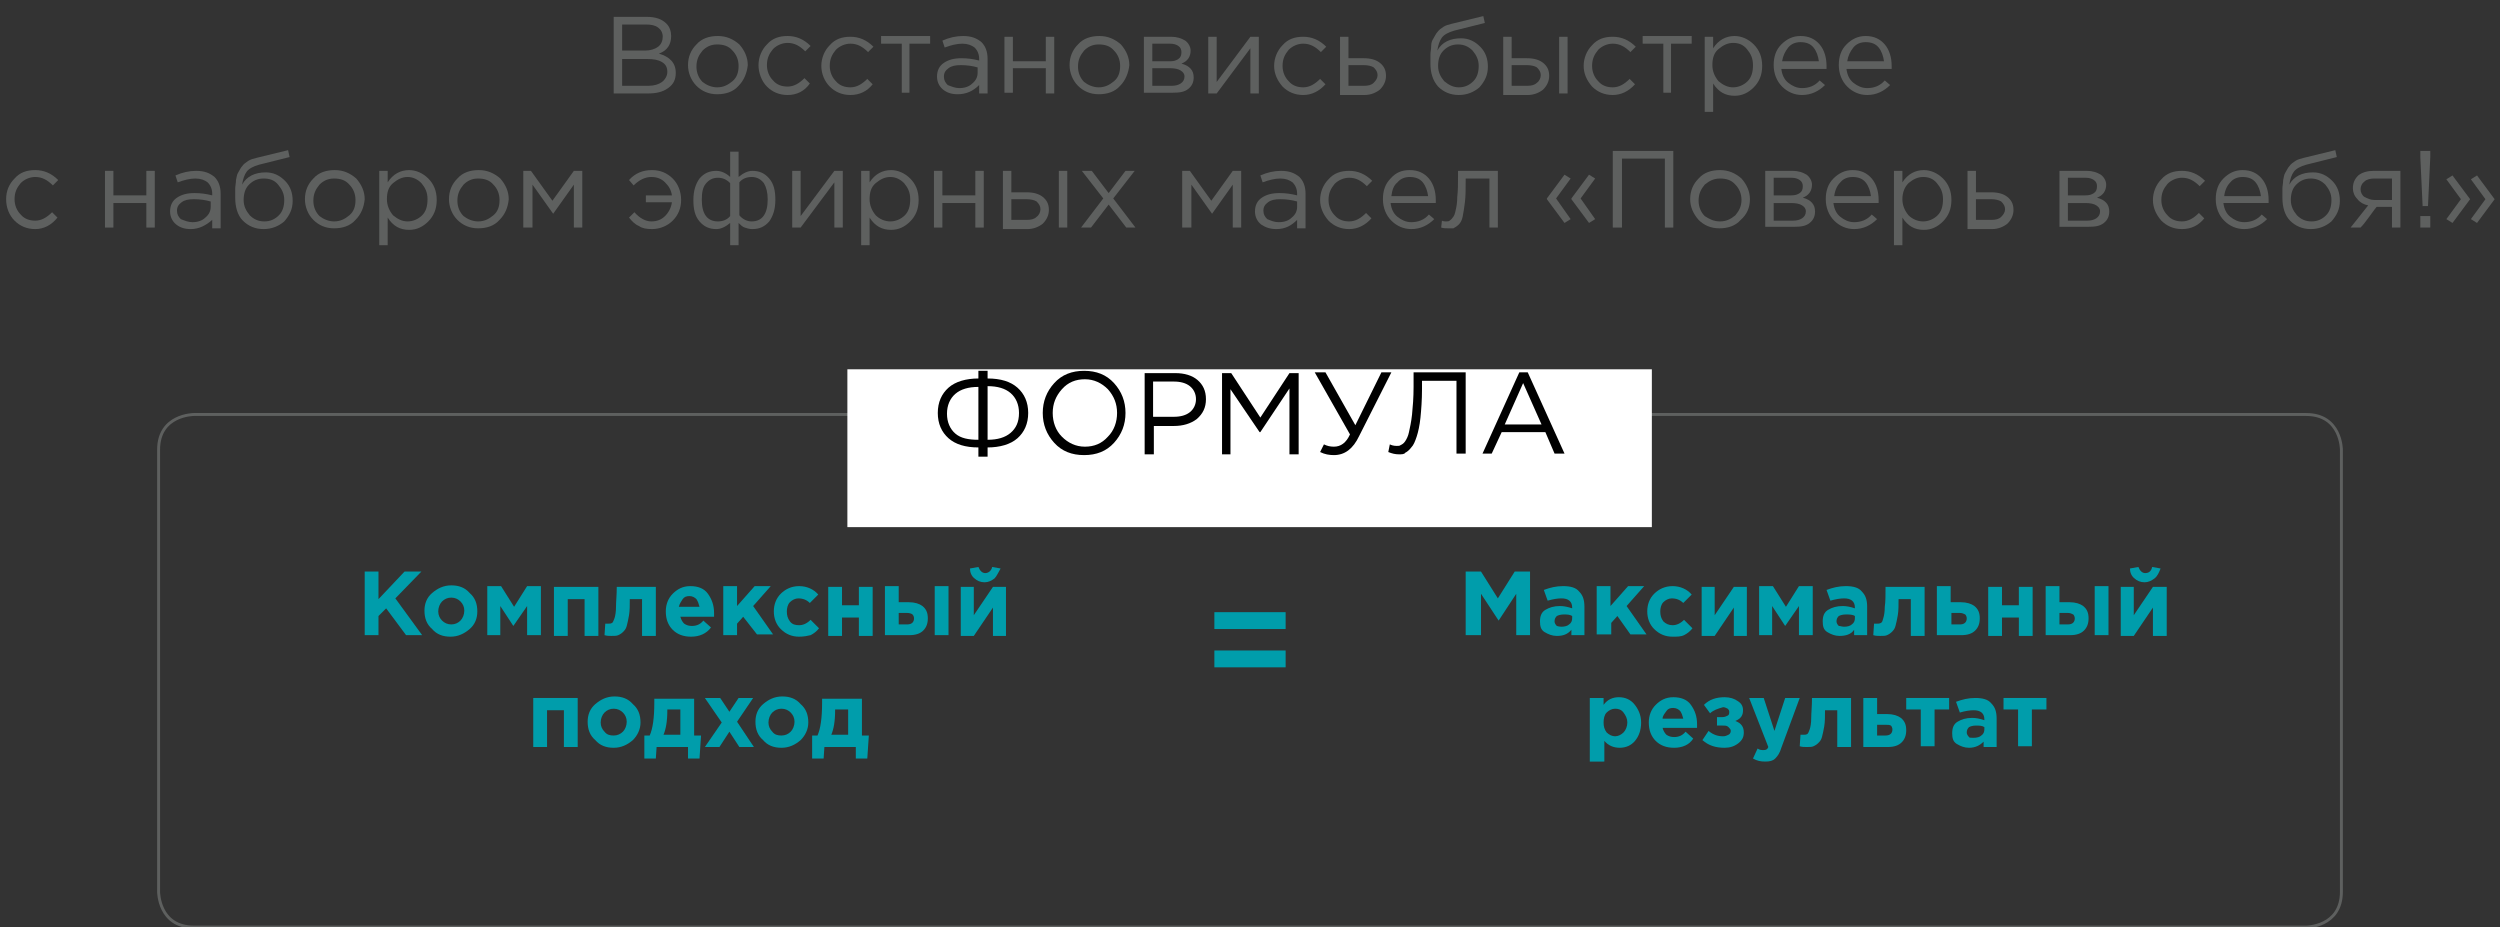 <?xml version="1.0" encoding="utf-8"?>
<!-- Generator: Adobe Illustrator 21.0.2, SVG Export Plug-In . SVG Version: 6.00 Build 0)  -->
<svg version="1.1" id="Layer_1" xmlns="http://www.w3.org/2000/svg" xmlns:xlink="http://www.w3.org/1999/xlink" x="0px" y="0px"
	 viewBox="0 0 326.3 121" style="enable-background:new 0 0 326.3 121;" xml:space="preserve">
<rect x="0" y="0" width="326.3" height="121" fill="#333333" stroke="none"/>
<style type="text/css">
	.st0{fill:none;stroke:#5E605F;stroke-width:0.382;}
	.st1{enable-background:new    ;}
	.st2{fill:#009DAB;}
	.st3{fill:#FFFFFF;}
	.st4{fill:#5E605F;}
</style>
<g>
	<g>
		<path class="st0" d="M25.3,54.1c0,0-4.6,0-4.6,4.6v57.7c0,0,0,4.6,4.6,4.6H301c0,0,4.6,0,4.6-4.6V58.7c0,0,0-4.6-4.6-4.6
			C301,54.1,25.3,54.1,25.3,54.1z"/>
	</g>
	<g class="st1">
		<path class="st2" d="M47.6,82.9v-8.3h1.8v3.6l3.4-3.6H55l-3.4,3.5l3.5,4.8H53l-2.6-3.5l-1,1v2.5H47.6z"/>
	</g>
	<g class="st1">
		<path class="st2" d="M61.3,82.1c-0.7,0.6-1.5,1-2.5,1c-1,0-1.8-0.3-2.4-1c-0.7-0.6-1-1.4-1-2.4c0-0.9,0.3-1.7,1-2.3
			c0.7-0.6,1.5-1,2.5-1s1.8,0.3,2.4,1c0.7,0.6,1,1.4,1,2.4C62.3,80.7,62,81.5,61.3,82.1z M58.9,81.5c0.5,0,0.9-0.2,1.2-0.5
			c0.3-0.3,0.5-0.8,0.5-1.3c0-0.5-0.2-0.9-0.5-1.2c-0.3-0.3-0.7-0.5-1.2-0.5c-0.5,0-0.9,0.2-1.2,0.5s-0.5,0.8-0.5,1.3
			c0,0.5,0.2,0.9,0.5,1.2C58,81.3,58.4,81.5,58.9,81.5z"/>
		<path class="st2" d="M63.6,82.9v-6.4h1.8l1.7,2.7l1.7-2.7h1.8v6.4h-1.8v-3.8l-1.8,2.6l-1.7-2.6v3.8H63.6z"/>
		<path class="st2" d="M78.1,76.6v6.4h-1.8v-4.8h-2.2v4.8h-1.8v-6.4H78.1z"/>
		<path class="st2" d="M80.5,76.6h5.1v6.4h-1.8v-4.8h-1.6c0,0.8,0,1.5-0.1,2.1c-0.1,0.6-0.2,1-0.3,1.4c-0.1,0.4-0.3,0.6-0.5,0.8
			s-0.4,0.3-0.6,0.4c-0.2,0.1-0.5,0.1-0.9,0.1c-0.3,0-0.6,0-0.9-0.1l0.1-1.5c0.1,0,0.3,0,0.4,0c0.2,0,0.3,0,0.5-0.1
			c0.1-0.1,0.2-0.3,0.3-0.6c0.1-0.3,0.2-0.8,0.2-1.5S80.5,77.7,80.5,76.6z"/>
		<path class="st2" d="M90.2,83.1c-1,0-1.8-0.3-2.4-0.9s-0.9-1.4-0.9-2.4c0-0.9,0.3-1.7,0.9-2.3c0.6-0.6,1.3-1,2.3-1
			c1,0,1.8,0.3,2.3,1c0.5,0.7,0.8,1.5,0.8,2.5c0,0.1,0,0.3,0,0.5h-4.4c0.1,0.4,0.3,0.7,0.5,0.9c0.3,0.2,0.6,0.3,1,0.3
			c0.6,0,1.1-0.2,1.5-0.7l1,0.9C92.2,82.7,91.3,83.1,90.2,83.1z M88.6,79.2h2.7c-0.1-0.4-0.2-0.7-0.4-1c-0.2-0.2-0.5-0.4-0.9-0.4
			c-0.4,0-0.7,0.1-0.9,0.4S88.7,78.8,88.6,79.2z"/>
	</g>
	<g class="st1">
		<path class="st2" d="M94.4,82.9v-6.4h1.8v2.6l2.3-2.6h2.1l-2.3,2.6l2.6,3.7h-2.1L97,80.5l-0.8,0.9v1.5H94.4z"/>
	</g>
	<g class="st1">
		<path class="st2" d="M104.3,83.1c-0.9,0-1.7-0.3-2.4-1c-0.6-0.6-0.9-1.4-0.9-2.3c0-0.9,0.3-1.7,0.9-2.3c0.6-0.6,1.4-1,2.4-1
			c1,0,1.9,0.4,2.5,1.1l-1.1,1.1c-0.4-0.4-0.9-0.6-1.5-0.6c-0.4,0-0.8,0.2-1.1,0.5s-0.4,0.8-0.4,1.2c0,0.5,0.1,0.9,0.4,1.3
			s0.7,0.5,1.2,0.5c0.5,0,1-0.2,1.5-0.7l1.1,1.1c-0.3,0.4-0.7,0.7-1.1,0.9C105.4,83,104.9,83.1,104.3,83.1z"/>
		<path class="st2" d="M113.9,76.6v6.4h-1.8v-2.4h-2.2v2.4h-1.8v-6.4h1.8V79h2.2v-2.4H113.9z"/>
		<path class="st2" d="M115.5,82.9v-6.4h1.8v2.1h1.3c0.8,0,1.4,0.2,1.8,0.5c0.5,0.4,0.7,0.9,0.7,1.6c0,0.7-0.2,1.2-0.6,1.6
			c-0.4,0.4-1,0.6-1.8,0.6H115.5z M118.4,80h-1.1v1.5h1.1c0.6,0,0.9-0.3,0.9-0.8c0-0.2-0.1-0.4-0.2-0.5C119,80.1,118.7,80,118.4,80z
			 M122,82.9v-6.4h1.8v6.4H122z"/>
		<path class="st2" d="M131.3,76.6v6.4h-1.7v-3.7l-2.5,3.7h-1.7v-6.4h1.7v3.7l2.5-3.7H131.3z M129.8,75.5c-0.4,0.3-0.8,0.5-1.3,0.5
			s-1-0.2-1.3-0.5c-0.4-0.3-0.6-0.8-0.6-1.3l1.1-0.2c0.2,0.5,0.5,0.8,0.9,0.8s0.8-0.3,0.9-0.8l1.1,0.2
			C130.3,74.7,130.1,75.2,129.8,75.5z"/>
	</g>
	<g class="st1">
		<path class="st2" d="M75.4,91.1v6.4h-1.8v-4.8h-2.2v4.8h-1.8v-6.4H75.4z"/>
	</g>
	<g class="st1">
		<path class="st2" d="M82.6,96.6c-0.7,0.6-1.5,1-2.5,1c-1,0-1.8-0.3-2.4-1c-0.7-0.6-1-1.4-1-2.4c0-0.9,0.3-1.7,1-2.3
			c0.7-0.6,1.5-1,2.5-1s1.8,0.3,2.4,1c0.7,0.6,1,1.4,1,2.4C83.6,95.2,83.2,96,82.6,96.6z M80.1,96c0.5,0,0.9-0.2,1.2-0.5
			c0.3-0.3,0.5-0.8,0.5-1.3c0-0.5-0.2-0.9-0.5-1.2c-0.3-0.3-0.7-0.5-1.2-0.5c-0.5,0-0.9,0.2-1.2,0.5s-0.5,0.8-0.5,1.3
			c0,0.5,0.2,0.9,0.5,1.2C79.2,95.9,79.6,96,80.1,96z"/>
	</g>
	<g class="st1">
		<path class="st2" d="M89.7,97.5h-4L85.6,99h-1.5v-3h0.7c0.4-0.9,0.6-2.3,0.6-4.3v-0.5h5.2v4.8h0.9l-0.2,3h-1.5V97.5z M86.6,95.9
			h2.2v-3.3h-1.7v0.1C87.1,94.2,86.9,95.2,86.6,95.9z"/>
	</g>
	<g class="st1">
		<path class="st2" d="M92,97.5l2.2-3.2L92,91.1H94l1.2,1.8l1.2-1.8h1.9l-2.1,3.1l2.2,3.3h-1.9l-1.3-2l-1.3,2H92z"/>
	</g>
	<g class="st1">
		<path class="st2" d="M104.5,96.6c-0.7,0.6-1.5,1-2.5,1c-1,0-1.8-0.3-2.4-1c-0.7-0.6-1-1.4-1-2.4c0-0.9,0.3-1.7,1-2.3
			c0.7-0.6,1.5-1,2.5-1s1.8,0.3,2.4,1c0.7,0.6,1,1.4,1,2.4C105.5,95.2,105.1,96,104.5,96.6z M102,96c0.5,0,0.9-0.2,1.2-0.5
			c0.3-0.3,0.5-0.8,0.5-1.3c0-0.5-0.2-0.9-0.5-1.2c-0.3-0.3-0.7-0.5-1.2-0.5c-0.5,0-0.9,0.2-1.2,0.5s-0.5,0.8-0.5,1.3
			c0,0.5,0.2,0.9,0.5,1.2C101.1,95.9,101.5,96,102,96z"/>
	</g>
	<g class="st1">
		<path class="st2" d="M111.6,97.5h-4l-0.1,1.5H106v-3h0.7c0.4-0.9,0.6-2.3,0.6-4.3v-0.5h5.2v4.8h0.9l-0.2,3h-1.5V97.5z M108.5,95.9
			h2.2v-3.3H109v0.1C109,94.2,108.8,95.2,108.5,95.9z"/>
	</g>
	<g class="st1">
		<path class="st2" d="M191.3,82.9v-8.3h2l2.2,3.5l2.2-3.5h2v8.3h-1.8v-5.4l-2.3,3.5h0l-2.3-3.5v5.4H191.3z"/>
		<path class="st2" d="M203.2,83c-0.6,0-1.1-0.2-1.6-0.5s-0.6-0.8-0.6-1.4c0-0.7,0.2-1.2,0.7-1.5c0.5-0.3,1.1-0.5,1.9-0.5
			c0.5,0,1,0.1,1.6,0.3v-0.1c0-0.8-0.5-1.2-1.4-1.2c-0.5,0-1.1,0.1-1.8,0.3l-0.5-1.4c0.8-0.3,1.6-0.5,2.5-0.5c1,0,1.7,0.2,2.1,0.7
			c0.5,0.5,0.7,1.1,0.7,2v3.7h-1.7v-0.7C204.6,82.8,204,83,203.2,83z M203.8,81.8c0.4,0,0.8-0.1,1-0.3c0.3-0.2,0.4-0.5,0.4-0.8v-0.3
			c-0.3-0.2-0.7-0.2-1.1-0.2c-0.4,0-0.7,0.1-0.9,0.2c-0.2,0.2-0.3,0.4-0.3,0.7c0,0.2,0.1,0.4,0.3,0.6
			C203.2,81.7,203.5,81.8,203.8,81.8z"/>
	</g>
	<g class="st1">
		<path class="st2" d="M208.4,82.9v-6.4h1.8v2.6l2.3-2.6h2.1l-2.3,2.6l2.6,3.7h-2.1l-1.7-2.4l-0.8,0.9v1.5H208.4z"/>
	</g>
	<g class="st1">
		<path class="st2" d="M218.3,83.1c-0.9,0-1.7-0.3-2.4-1c-0.6-0.6-0.9-1.4-0.9-2.3c0-0.9,0.3-1.7,0.9-2.3c0.6-0.6,1.4-1,2.4-1
			c1,0,1.9,0.4,2.5,1.1l-1.1,1.1c-0.4-0.4-0.9-0.6-1.5-0.6c-0.4,0-0.8,0.2-1.1,0.5c-0.3,0.3-0.4,0.8-0.4,1.2c0,0.5,0.1,0.9,0.4,1.3
			c0.3,0.3,0.7,0.5,1.2,0.5c0.5,0,1-0.2,1.5-0.7l1.1,1.1c-0.3,0.4-0.7,0.7-1.1,0.9S218.9,83.1,218.3,83.1z"/>
		<path class="st2" d="M228,76.6v6.4h-1.7v-3.7l-2.5,3.7h-1.7v-6.4h1.7v3.7l2.5-3.7H228z"/>
		<path class="st2" d="M229.6,82.9v-6.4h1.8l1.7,2.7l1.7-2.7h1.8v6.4h-1.8v-3.8l-1.8,2.6l-1.7-2.6v3.8H229.6z"/>
		<path class="st2" d="M240.1,83c-0.6,0-1.1-0.2-1.6-0.5s-0.6-0.8-0.6-1.4c0-0.7,0.2-1.2,0.7-1.5c0.5-0.3,1.1-0.5,1.9-0.5
			c0.5,0,1,0.1,1.6,0.3v-0.1c0-0.8-0.5-1.2-1.4-1.2c-0.5,0-1.1,0.1-1.8,0.3l-0.5-1.4c0.8-0.3,1.6-0.5,2.5-0.5c1,0,1.7,0.2,2.1,0.7
			c0.5,0.5,0.7,1.1,0.7,2v3.7h-1.7v-0.7C241.6,82.8,240.9,83,240.1,83z M240.7,81.8c0.4,0,0.8-0.1,1-0.3c0.3-0.2,0.4-0.5,0.4-0.8
			v-0.3c-0.3-0.2-0.7-0.2-1.2-0.2c-0.4,0-0.7,0.1-0.9,0.2c-0.2,0.2-0.3,0.4-0.3,0.7c0,0.2,0.1,0.4,0.3,0.6
			C240.2,81.7,240.4,81.8,240.7,81.8z"/>
		<path class="st2" d="M246.1,76.6h5.1v6.4h-1.8v-4.8h-1.6c0,0.8,0,1.5-0.1,2.1s-0.2,1-0.3,1.4c-0.1,0.4-0.3,0.6-0.5,0.8
			c-0.2,0.2-0.4,0.3-0.6,0.4c-0.2,0.1-0.5,0.1-0.9,0.1c-0.3,0-0.6,0-0.9-0.1l0.1-1.5c0.1,0,0.3,0,0.4,0c0.2,0,0.3,0,0.5-0.1
			s0.2-0.3,0.3-0.6c0.1-0.3,0.2-0.8,0.2-1.5C246.1,78.6,246.1,77.7,246.1,76.6z"/>
		<path class="st2" d="M252.8,82.9v-6.4h1.8v2.1h1.3c0.8,0,1.4,0.2,1.8,0.5c0.5,0.4,0.7,0.9,0.7,1.6c0,0.7-0.2,1.2-0.6,1.6
			c-0.4,0.4-1,0.6-1.8,0.6H252.8z M255.8,80h-1.1v1.5h1.1c0.6,0,0.9-0.3,0.9-0.8c0-0.2-0.1-0.4-0.2-0.5
			C256.3,80.1,256.1,80,255.8,80z"/>
		<path class="st2" d="M265.3,76.6v6.4h-1.8v-2.4h-2.2v2.4h-1.8v-6.4h1.8V79h2.2v-2.4H265.3z"/>
		<path class="st2" d="M267,82.9v-6.4h1.8v2.1h1.3c0.8,0,1.4,0.2,1.8,0.5c0.5,0.4,0.7,0.9,0.7,1.6c0,0.7-0.2,1.2-0.6,1.6
			c-0.4,0.4-1,0.6-1.8,0.6H267z M269.9,80h-1.1v1.5h1.1c0.6,0,0.9-0.3,0.9-0.8c0-0.2-0.1-0.4-0.2-0.5C270.4,80.1,270.2,80,269.9,80z
			 M273.4,82.9v-6.4h1.8v6.4H273.4z"/>
		<path class="st2" d="M282.8,76.6v6.4H281v-3.7l-2.5,3.7h-1.7v-6.4h1.7v3.7l2.5-3.7H282.8z M281.2,75.5c-0.4,0.3-0.8,0.5-1.3,0.5
			c-0.5,0-1-0.2-1.3-0.5c-0.4-0.3-0.6-0.8-0.6-1.3l1.1-0.2c0.2,0.5,0.5,0.8,0.9,0.8c0.5,0,0.8-0.3,0.9-0.8l1.1,0.2
			C281.8,74.7,281.6,75.2,281.2,75.5z"/>
	</g>
	<g class="st1">
		<path class="st2" d="M207.5,99.4v-8.3h1.8V92c0.5-0.7,1.2-1,2-1c0.8,0,1.5,0.3,2,0.9s0.9,1.4,0.9,2.4c0,1-0.3,1.8-0.8,2.4
			s-1.2,0.9-2,0.9c-0.8,0-1.5-0.3-2-0.9v2.7H207.5z M209.7,95.6c0.3,0.3,0.7,0.5,1.1,0.5s0.8-0.2,1.1-0.5s0.5-0.8,0.5-1.3
			c0-0.5-0.2-0.9-0.5-1.3s-0.7-0.5-1.1-0.5s-0.8,0.2-1.1,0.5c-0.3,0.3-0.4,0.8-0.4,1.3C209.3,94.8,209.4,95.2,209.7,95.6z"/>
		<path class="st2" d="M218.5,97.6c-1,0-1.8-0.3-2.4-0.9c-0.6-0.6-0.9-1.4-0.9-2.4c0-0.9,0.3-1.7,0.9-2.3c0.6-0.6,1.3-1,2.3-1
			c1,0,1.8,0.3,2.3,1s0.8,1.5,0.8,2.5c0,0.1,0,0.3,0,0.5H217c0.1,0.4,0.3,0.7,0.5,0.9c0.3,0.2,0.6,0.3,1,0.3c0.6,0,1.1-0.2,1.5-0.7
			l1,0.9C220.5,97.2,219.6,97.6,218.5,97.6z M217,93.8h2.7c-0.1-0.4-0.2-0.7-0.4-1c-0.2-0.2-0.5-0.4-0.9-0.4c-0.4,0-0.7,0.1-0.9,0.4
			S217,93.4,217,93.8z"/>
	</g>
	<g class="st1">
		<path class="st2" d="M223.2,93.1l-0.8-1.1c0.7-0.7,1.6-1,2.7-1c0.7,0,1.3,0.2,1.7,0.5c0.5,0.3,0.7,0.7,0.7,1.2
			c0,0.7-0.3,1.1-1,1.4c0.8,0.3,1.1,0.8,1.1,1.5c0,0.6-0.2,1-0.7,1.4c-0.5,0.4-1.1,0.6-1.8,0.6c-1.2,0-2.1-0.3-2.9-1l0.8-1.2
			c0.6,0.5,1.2,0.7,1.9,0.7c0.3,0,0.5-0.1,0.7-0.2c0.2-0.1,0.3-0.3,0.3-0.5c0-0.2-0.1-0.3-0.3-0.5s-0.4-0.2-0.8-0.2h-0.7v-1.1h0.7
			c0.3,0,0.5-0.1,0.7-0.2c0.2-0.1,0.2-0.3,0.2-0.5c0-0.2-0.1-0.3-0.2-0.4c-0.2-0.1-0.4-0.2-0.6-0.2
			C224.2,92.5,223.6,92.7,223.2,93.1z"/>
	</g>
	<g class="st1">
		<path class="st2" d="M230.4,99.4c-0.6,0-1.1-0.1-1.6-0.4l0.6-1.3c0.3,0.2,0.5,0.2,0.8,0.2c0.3,0,0.5-0.1,0.6-0.4l-2.5-6.4h1.9
			l1.4,4.3l1.4-4.3h1.9l-2.4,6.5c-0.2,0.7-0.5,1.1-0.8,1.4S231,99.4,230.4,99.4z"/>
	</g>
	<g class="st1">
		<path class="st2" d="M236.5,91.1h5.1v6.4h-1.8v-4.8h-1.6c0,0.8,0,1.5-0.1,2.1c-0.1,0.6-0.2,1-0.3,1.4c-0.1,0.4-0.3,0.6-0.5,0.8
			c-0.2,0.2-0.4,0.3-0.6,0.4c-0.2,0.1-0.5,0.1-0.9,0.1c-0.3,0-0.6,0-0.9-0.1l0.1-1.5c0.1,0,0.3,0,0.4,0c0.2,0,0.3,0,0.5-0.1
			c0.1-0.1,0.2-0.3,0.3-0.6c0.1-0.3,0.2-0.8,0.2-1.5C236.4,93.1,236.5,92.2,236.5,91.1z"/>
	</g>
	<g class="st1">
		<path class="st2" d="M243.2,97.5v-6.4h1.8v2.1h1.3c0.8,0,1.4,0.2,1.8,0.5c0.5,0.4,0.7,0.9,0.7,1.6c0,0.7-0.2,1.2-0.6,1.6
			c-0.4,0.4-1,0.6-1.8,0.6H243.2z M246.1,94.6H245V96h1.1c0.6,0,0.9-0.3,0.9-0.8c0-0.2-0.1-0.4-0.2-0.5
			C246.6,94.6,246.4,94.6,246.1,94.6z"/>
	</g>
	<g class="st1">
		<path class="st2" d="M254.4,91.1v1.5h-1.9v4.8h-1.8v-4.8h-1.9v-1.5H254.4z"/>
	</g>
	<g class="st1">
		<path class="st2" d="M257,97.6c-0.6,0-1.1-0.2-1.6-0.5s-0.6-0.8-0.6-1.4c0-0.7,0.2-1.2,0.7-1.5c0.5-0.3,1.1-0.5,1.9-0.5
			c0.5,0,1,0.1,1.6,0.3v-0.1c0-0.8-0.5-1.2-1.4-1.2c-0.5,0-1.1,0.1-1.8,0.3l-0.5-1.4c0.8-0.3,1.6-0.5,2.5-0.5c1,0,1.7,0.2,2.1,0.7
			c0.5,0.5,0.7,1.1,0.7,2v3.7h-1.7v-0.7C258.4,97.3,257.8,97.6,257,97.6z M257.6,96.3c0.4,0,0.8-0.1,1-0.3c0.3-0.2,0.4-0.5,0.4-0.8
			v-0.3c-0.3-0.2-0.7-0.2-1.1-0.2c-0.4,0-0.7,0.1-0.9,0.2c-0.2,0.2-0.3,0.4-0.3,0.7c0,0.2,0.1,0.4,0.3,0.6
			C257,96.3,257.3,96.3,257.6,96.3z"/>
	</g>
	<g class="st1">
		<path class="st2" d="M267.1,91.1v1.5h-1.9v4.8h-1.8v-4.8h-1.9v-1.5H267.1z"/>
	</g>
	<rect x="110.6" y="48.2" class="st3" width="105" height="20.6"/>
	<g class="st1">
		<path d="M127.7,59.6v-1.2c-1.7,0-3-0.4-3.9-1.2c-0.9-0.8-1.4-1.9-1.4-3.3s0.5-2.5,1.4-3.3c0.9-0.8,2.3-1.2,3.9-1.2v-1h1.2v1
			c1.7,0,3,0.4,3.9,1.2c0.9,0.8,1.4,1.9,1.4,3.3s-0.5,2.5-1.4,3.3c-0.9,0.8-2.3,1.2-3.9,1.2v1.2H127.7z M127.7,57.4v-6.9
			c-1.3,0-2.3,0.3-3,0.9s-1.1,1.5-1.1,2.6c0,1.1,0.4,2,1.1,2.6S126.4,57.4,127.7,57.4z M128.9,57.4c1.3,0,2.3-0.3,3-0.9
			s1.1-1.4,1.1-2.6c0-1.1-0.4-2-1.1-2.6s-1.7-0.9-3-0.9V57.4z"/>
		<path d="M145.4,57.8c-1,1.1-2.3,1.6-3.9,1.6s-2.9-0.5-3.9-1.6c-1-1.1-1.5-2.4-1.5-3.9c0-1.5,0.5-2.8,1.5-3.9s2.3-1.6,3.9-1.6
			s2.9,0.5,3.9,1.6c1,1.1,1.5,2.4,1.5,3.9C146.9,55.4,146.4,56.7,145.4,57.8z M138.6,57c0.8,0.8,1.8,1.3,3,1.3s2.2-0.4,3-1.3
			c0.8-0.8,1.2-1.9,1.2-3.1c0-1.2-0.4-2.2-1.2-3.1c-0.8-0.8-1.8-1.3-3-1.3s-2.2,0.4-3,1.3s-1.2,1.9-1.2,3.1
			C137.4,55.1,137.8,56.2,138.6,57z"/>
		<path d="M149.4,59.2V48.7h4c1.2,0,2.2,0.3,2.9,0.9s1.1,1.4,1.1,2.5c0,1.1-0.4,1.9-1.2,2.6c-0.8,0.6-1.8,0.9-3,0.9h-2.6v3.7H149.4z
			 M150.6,54.4h2.6c0.9,0,1.6-0.2,2.1-0.6c0.5-0.4,0.8-1,0.8-1.7c0-0.7-0.3-1.3-0.8-1.7c-0.5-0.4-1.2-0.6-2.1-0.6h-2.7V54.4z"/>
		<path d="M159.5,59.2V48.7h1.2l3.8,5.8l3.8-5.8h1.2v10.6h-1.2v-8.6l-3.8,5.7h-0.1l-3.8-5.6v8.5H159.5z"/>
	</g>
	<g class="st1">
		<path d="M174.1,59.4c-0.6,0-1.2-0.1-1.8-0.4l0.5-1c0.4,0.2,0.8,0.3,1.3,0.3c0.9,0,1.6-0.5,2.1-1.6l-4.6-8.1h1.4l3.9,6.9l3.4-6.9
			h1.3l-4.2,8.3C176.6,58.6,175.5,59.4,174.1,59.4z"/>
	</g>
	<g class="st1">
		<path d="M182.6,59.3c-0.5,0-0.9-0.1-1.4-0.3l0.2-1c0.2,0.1,0.5,0.2,0.9,0.2c0.2,0,0.4,0,0.5-0.1c0.2-0.1,0.4-0.2,0.6-0.5
			c0.2-0.3,0.4-0.7,0.5-1.2c0.1-0.5,0.3-1.3,0.4-2.3s0.2-2.2,0.2-3.6v-1.9h6.8v10.6h-1.2v-9.5h-4.5v1.1c0,1.4-0.1,2.7-0.2,3.7
			c-0.1,1-0.3,1.9-0.5,2.5s-0.4,1.1-0.7,1.4c-0.3,0.4-0.6,0.6-0.8,0.7C183.3,59.3,182.9,59.3,182.6,59.3z"/>
		<path d="M193.5,59.2l4.8-10.6h1.1l4.8,10.6h-1.3l-1.2-2.8H196l-1.3,2.8H193.5z M196.4,55.4h4.8l-2.4-5.4L196.4,55.4z"/>
	</g>
	<g class="st1">
		<path class="st2" d="M158.5,82.1v-2.2h9.3v2.2H158.5z M158.5,87.1v-2.2h9.3v2.2H158.5z"/>
	</g>
	<g class="st1">
		<path class="st4" d="M80.1,12.2v-10h4.3c1.2,0,2,0.3,2.6,0.9c0.4,0.4,0.6,1,0.6,1.6c0,1.1-0.5,1.9-1.6,2.3
			c1.4,0.4,2.2,1.2,2.2,2.5c0,0.9-0.3,1.5-1,2c-0.7,0.5-1.5,0.7-2.7,0.7H80.1z M81.2,6.6h3c0.7,0,1.3-0.2,1.7-0.5s0.6-0.8,0.6-1.3
			c0-0.5-0.2-0.9-0.6-1.2c-0.4-0.3-0.9-0.4-1.6-0.4h-3.1V6.6z M81.2,11.2h3.4c0.8,0,1.4-0.2,1.8-0.5c0.4-0.3,0.7-0.8,0.7-1.3
			c0-0.6-0.2-1-0.7-1.3c-0.5-0.3-1.1-0.4-2-0.4h-3.2V11.2z"/>
		<path class="st4" d="M96.4,11.2c-0.7,0.8-1.7,1.1-2.8,1.1s-2-0.4-2.7-1.1s-1.1-1.7-1.1-2.7c0-1.1,0.4-2,1.1-2.7
			c0.7-0.8,1.7-1.1,2.8-1.1c1.1,0,2,0.4,2.8,1.1c0.7,0.8,1.1,1.7,1.1,2.7C97.5,9.5,97.1,10.5,96.4,11.2z M93.6,11.4
			c0.8,0,1.4-0.3,2-0.8s0.8-1.2,0.8-2c0-0.8-0.3-1.5-0.8-2c-0.5-0.6-1.2-0.8-2-0.8c-0.8,0-1.4,0.3-1.9,0.8c-0.5,0.6-0.8,1.2-0.8,2.1
			c0,0.8,0.3,1.5,0.8,2C92.2,11.1,92.9,11.4,93.6,11.4z"/>
		<path class="st4" d="M102.8,12.4c-1.1,0-2-0.4-2.7-1.1S99,9.5,99,8.5s0.4-2,1.1-2.7c0.7-0.8,1.6-1.1,2.7-1.1c1.1,0,2.1,0.4,3,1.3
			l-0.7,0.7c-0.7-0.7-1.4-1.1-2.3-1.1c-0.7,0-1.4,0.3-1.9,0.8c-0.5,0.6-0.8,1.2-0.8,2.1c0,0.8,0.3,1.5,0.8,2
			c0.5,0.6,1.2,0.8,1.9,0.8c0.8,0,1.5-0.4,2.2-1.1l0.7,0.7C105,11.9,104,12.4,102.8,12.4z"/>
		<path class="st4" d="M111,12.4c-1.1,0-2-0.4-2.7-1.1s-1.1-1.7-1.1-2.7s0.4-2,1.1-2.7c0.7-0.8,1.6-1.1,2.7-1.1c1.1,0,2.1,0.4,3,1.3
			l-0.7,0.7c-0.7-0.7-1.4-1.1-2.3-1.1c-0.7,0-1.4,0.3-1.9,0.8c-0.5,0.6-0.8,1.2-0.8,2.1c0,0.8,0.3,1.5,0.8,2
			c0.5,0.6,1.2,0.8,1.9,0.8c0.8,0,1.5-0.4,2.2-1.1l0.7,0.7C113.2,11.9,112.2,12.4,111,12.4z"/>
	</g>
	<g class="st1">
		<path class="st4" d="M117.7,12.2V5.7H115v-1h6.4v1h-2.7v6.4H117.7z"/>
	</g>
	<g class="st1">
		<path class="st4" d="M125,12.3c-0.8,0-1.4-0.2-1.9-0.6c-0.5-0.4-0.8-1-0.8-1.7c0-0.8,0.3-1.4,0.9-1.8c0.6-0.4,1.3-0.6,2.3-0.6
			c0.8,0,1.5,0.1,2.3,0.3V7.7c0-0.6-0.2-1.1-0.6-1.5c-0.4-0.3-0.9-0.5-1.6-0.5c-0.7,0-1.5,0.2-2.3,0.5l-0.3-0.9
			c0.9-0.4,1.8-0.6,2.7-0.6c1.1,0,1.8,0.3,2.4,0.8c0.5,0.5,0.8,1.2,0.8,2.2v4.5h-1.1v-1.1C127,11.9,126.1,12.3,125,12.3z
			 M125.2,11.5c0.7,0,1.3-0.2,1.7-0.6c0.5-0.4,0.7-0.9,0.7-1.4V8.8c-0.7-0.2-1.4-0.3-2.2-0.3c-0.7,0-1.2,0.1-1.6,0.4
			s-0.6,0.6-0.6,1.1c0,0.5,0.2,0.8,0.5,1.1C124.2,11.3,124.7,11.5,125.2,11.5z"/>
		<path class="st4" d="M131.1,12.2V4.8h1.1V8h4.3V4.8h1.1v7.4h-1.1V8.9h-4.3v3.2H131.1z"/>
		<path class="st4" d="M146.2,11.2c-0.7,0.8-1.7,1.1-2.8,1.1s-2-0.4-2.7-1.1s-1.1-1.7-1.1-2.7c0-1.1,0.4-2,1.1-2.7
			c0.7-0.8,1.7-1.1,2.8-1.1c1.1,0,2,0.4,2.8,1.1c0.7,0.8,1.1,1.7,1.1,2.7C147.3,9.5,146.9,10.5,146.2,11.2z M143.4,11.4
			c0.8,0,1.4-0.3,2-0.8s0.8-1.2,0.8-2c0-0.8-0.3-1.5-0.8-2c-0.5-0.6-1.2-0.8-2-0.8c-0.8,0-1.4,0.3-1.9,0.8c-0.5,0.6-0.8,1.2-0.8,2.1
			c0,0.8,0.3,1.5,0.8,2C142,11.1,142.7,11.4,143.4,11.4z"/>
		<path class="st4" d="M149.3,12.2V4.8h3.6c0.7,0,1.3,0.2,1.8,0.5c0.4,0.3,0.7,0.8,0.7,1.3c0,0.8-0.4,1.4-1.2,1.7
			c1.1,0.3,1.6,0.9,1.6,1.8c0,0.6-0.2,1.1-0.7,1.5c-0.5,0.4-1.1,0.5-2,0.5H149.3z M150.4,8h2.3c0.5,0,0.8-0.1,1.1-0.3
			c0.3-0.2,0.4-0.5,0.4-0.9c0-0.3-0.1-0.6-0.4-0.8c-0.3-0.2-0.6-0.3-1.1-0.3h-2.3V8z M150.4,11.2h2.5c0.5,0,0.9-0.1,1.2-0.3
			c0.3-0.2,0.5-0.5,0.5-0.9c0-0.4-0.2-0.6-0.5-0.8c-0.3-0.2-0.8-0.3-1.4-0.3h-2.3V11.2z"/>
		<path class="st4" d="M157.7,12.2V4.8h1.1v5.9l4.4-5.9h1.1v7.4h-1.1V6.3l-4.4,5.9H157.7z"/>
		<path class="st4" d="M170.1,12.4c-1.1,0-2-0.4-2.7-1.1c-0.7-0.8-1.1-1.7-1.1-2.7s0.4-2,1.1-2.7c0.7-0.8,1.6-1.1,2.7-1.1
			c1.1,0,2.1,0.4,3,1.3l-0.7,0.7c-0.7-0.7-1.4-1.1-2.3-1.1c-0.7,0-1.4,0.3-1.9,0.8c-0.5,0.6-0.8,1.2-0.8,2.1c0,0.8,0.3,1.5,0.8,2
			c0.5,0.6,1.2,0.8,1.9,0.8c0.8,0,1.5-0.4,2.2-1.1l0.7,0.7C172.2,11.9,171.2,12.4,170.1,12.4z"/>
		<path class="st4" d="M174.9,12.2V4.8h1.1v2.8h2c0.9,0,1.6,0.2,2.1,0.6c0.5,0.4,0.8,0.9,0.8,1.7c0,0.7-0.3,1.3-0.8,1.8
			c-0.5,0.4-1.2,0.7-2,0.7H174.9z M176,11.2h2c0.6,0,1-0.1,1.3-0.4s0.5-0.6,0.5-1c0-0.4-0.2-0.7-0.5-1c-0.3-0.2-0.8-0.3-1.3-0.3h-2
			V11.2z"/>
		<path class="st4" d="M190.4,12.4c-1.1,0-2-0.4-2.7-1.1c-0.7-0.8-1-1.8-1-3c0-0.5,0-0.9,0-1.2c0-0.3,0.1-0.7,0.1-1.1s0.1-0.7,0.3-1
			s0.3-0.6,0.5-0.8c0.2-0.3,0.5-0.5,0.8-0.7s0.7-0.3,1.1-0.4l4.1-1l0.2,0.9l-4,1c-0.7,0.2-1.3,0.5-1.6,0.9c-0.3,0.4-0.5,1-0.6,1.7
			c0.6-1.1,1.7-1.6,3.1-1.6c1,0,1.8,0.4,2.5,1.1c0.7,0.7,1,1.6,1,2.6c0,1.1-0.4,1.9-1.1,2.7C192.4,12,191.5,12.4,190.4,12.4z
			 M190.4,11.4c0.8,0,1.4-0.3,1.9-0.8s0.7-1.2,0.7-2c0-0.8-0.3-1.4-0.8-2c-0.5-0.5-1.1-0.8-1.9-0.8c-0.8,0-1.4,0.3-1.9,0.8
			s-0.7,1.2-0.7,2c0,0.8,0.3,1.4,0.8,2C189.1,11.1,189.7,11.4,190.4,11.4z"/>
		<path class="st4" d="M196.2,12.2V4.8h1.1v2.8h2c0.9,0,1.6,0.2,2.1,0.6s0.8,0.9,0.8,1.7c0,0.7-0.3,1.3-0.8,1.8
			c-0.5,0.4-1.2,0.7-2,0.7H196.2z M197.3,11.2h2c0.6,0,1-0.1,1.3-0.4c0.3-0.2,0.5-0.6,0.5-1c0-0.4-0.2-0.7-0.5-1
			c-0.3-0.2-0.8-0.3-1.3-0.3h-2V11.2z M203.5,12.2V4.8h1.1v7.4H203.5z"/>
		<path class="st4" d="M210.5,12.4c-1.1,0-2-0.4-2.7-1.1c-0.7-0.8-1.1-1.7-1.1-2.7s0.4-2,1.1-2.7c0.7-0.8,1.6-1.1,2.7-1.1
			c1.1,0,2.1,0.4,3,1.3l-0.7,0.7c-0.7-0.7-1.4-1.1-2.3-1.1c-0.7,0-1.4,0.3-1.9,0.8c-0.5,0.6-0.8,1.2-0.8,2.1c0,0.8,0.3,1.5,0.8,2
			c0.5,0.6,1.2,0.8,1.9,0.8c0.8,0,1.5-0.4,2.2-1.1l0.7,0.7C212.6,11.9,211.6,12.4,210.5,12.4z"/>
		<path class="st4" d="M217.1,12.2V5.7h-2.7v-1h6.4v1h-2.7v6.4H217.1z"/>
		<path class="st4" d="M222.5,14.5V4.8h1.1v1.5c0.7-1.1,1.7-1.6,2.8-1.6c0.9,0,1.8,0.4,2.5,1.1c0.7,0.7,1.1,1.6,1.1,2.8
			c0,1.2-0.4,2.1-1.1,2.8c-0.7,0.7-1.5,1.1-2.5,1.1c-1.2,0-2.1-0.5-2.8-1.6v3.7H222.5z M226.2,11.4c0.7,0,1.4-0.3,1.9-0.8
			c0.5-0.5,0.7-1.2,0.7-2.1c0-0.9-0.3-1.5-0.8-2.1s-1.1-0.8-1.8-0.8c-0.7,0-1.3,0.3-1.9,0.8s-0.8,1.2-0.8,2.1c0,0.8,0.3,1.5,0.8,2.1
			C224.9,11.1,225.5,11.4,226.2,11.4z"/>
		<path class="st4" d="M235.2,12.4c-1,0-1.9-0.4-2.6-1.1s-1.1-1.7-1.1-2.8c0-1.1,0.3-2,1-2.7s1.5-1.1,2.5-1.1c1.1,0,1.9,0.4,2.5,1.1
			c0.6,0.7,0.9,1.7,0.9,2.8c0,0.1,0,0.3,0,0.4h-5.9c0.1,0.8,0.4,1.4,0.9,1.8s1.1,0.7,1.8,0.7c0.9,0,1.7-0.3,2.3-1l0.7,0.6
			C237.4,11.9,236.4,12.4,235.2,12.4z M232.6,8h4.8c-0.1-0.7-0.3-1.3-0.7-1.8c-0.4-0.5-1-0.7-1.7-0.7c-0.6,0-1.2,0.2-1.6,0.7
			C233,6.7,232.7,7.3,232.6,8z"/>
		<path class="st4" d="M243.7,12.4c-1,0-1.9-0.4-2.6-1.1S240,9.6,240,8.5c0-1.1,0.3-2,1-2.7s1.5-1.1,2.5-1.1c1.1,0,1.9,0.4,2.5,1.1
			c0.6,0.7,0.9,1.7,0.9,2.8c0,0.1,0,0.3,0,0.4h-5.9c0.1,0.8,0.4,1.4,0.9,1.8s1.1,0.7,1.8,0.7c0.9,0,1.7-0.3,2.3-1l0.7,0.6
			C245.9,11.9,244.9,12.4,243.7,12.4z M241.1,8h4.8c-0.1-0.7-0.3-1.3-0.7-1.8c-0.4-0.5-1-0.7-1.7-0.7c-0.6,0-1.2,0.2-1.6,0.7
			C241.5,6.7,241.2,7.3,241.1,8z"/>
	</g>
	<g class="st1">
		<path class="st4" d="M4.6,29.9c-1.1,0-2-0.4-2.7-1.1S0.8,27.1,0.8,26s0.4-2,1.1-2.7c0.7-0.8,1.6-1.1,2.7-1.1c1.1,0,2.1,0.4,3,1.3
			l-0.7,0.7c-0.7-0.7-1.4-1.1-2.3-1.1c-0.7,0-1.4,0.3-1.9,0.8c-0.5,0.6-0.8,1.2-0.8,2.1c0,0.8,0.3,1.5,0.8,2
			c0.5,0.6,1.2,0.8,1.9,0.8c0.8,0,1.5-0.4,2.2-1.1l0.7,0.7C6.7,29.4,5.7,29.9,4.6,29.9z"/>
		<path class="st4" d="M13.7,29.7v-7.4h1.1v3.2h4.3v-3.2h1.1v7.4h-1.1v-3.2h-4.3v3.2H13.7z"/>
		<path class="st4" d="M24.9,29.9c-0.8,0-1.4-0.2-1.9-0.6c-0.5-0.4-0.8-1-0.8-1.7c0-0.8,0.3-1.4,0.9-1.8c0.6-0.4,1.3-0.6,2.3-0.6
			c0.8,0,1.5,0.1,2.3,0.3v-0.2c0-0.6-0.2-1.1-0.6-1.5c-0.4-0.3-0.9-0.5-1.6-0.5c-0.7,0-1.5,0.2-2.3,0.5l-0.3-0.9
			c0.9-0.4,1.8-0.6,2.7-0.6c1.1,0,1.8,0.3,2.4,0.8c0.5,0.5,0.8,1.2,0.8,2.2v4.5h-1.1v-1.1C26.9,29.4,26,29.9,24.9,29.9z M25.1,29
			c0.7,0,1.3-0.2,1.7-0.6c0.5-0.4,0.7-0.9,0.7-1.4v-0.7c-0.7-0.2-1.4-0.3-2.2-0.3c-0.7,0-1.2,0.1-1.6,0.4s-0.6,0.6-0.6,1.1
			c0,0.5,0.2,0.8,0.5,1.1C24.1,28.8,24.6,29,25.1,29z"/>
		<path class="st4" d="M34.4,29.9c-1.1,0-2-0.4-2.7-1.1s-1-1.8-1-3c0-0.5,0-0.9,0-1.2c0-0.3,0.1-0.7,0.1-1.1c0.1-0.4,0.1-0.7,0.3-1
			s0.3-0.6,0.5-0.8c0.2-0.3,0.5-0.5,0.8-0.7c0.3-0.2,0.7-0.3,1.1-0.4l4.1-1l0.2,0.9l-4,1c-0.7,0.2-1.3,0.5-1.6,0.9
			c-0.3,0.4-0.5,1-0.6,1.7c0.6-1.1,1.7-1.6,3.1-1.6c1,0,1.8,0.4,2.5,1.1c0.7,0.7,1,1.6,1,2.6c0,1.1-0.4,1.9-1.1,2.7
			C36.4,29.5,35.5,29.9,34.4,29.9z M34.5,28.9c0.8,0,1.4-0.3,1.9-0.8s0.7-1.2,0.7-2c0-0.8-0.3-1.4-0.8-2s-1.1-0.8-1.9-0.8
			c-0.8,0-1.4,0.3-1.9,0.8c-0.5,0.5-0.7,1.2-0.7,2c0,0.8,0.3,1.4,0.8,2C33.1,28.6,33.7,28.9,34.5,28.9z"/>
		<path class="st4" d="M46.4,28.7c-0.7,0.8-1.7,1.1-2.8,1.1s-2-0.4-2.7-1.1s-1.1-1.7-1.1-2.7c0-1.1,0.4-2,1.1-2.7
			c0.7-0.8,1.7-1.1,2.8-1.1c1.1,0,2,0.4,2.8,1.1c0.7,0.8,1.1,1.7,1.1,2.7C47.5,27.1,47.1,28,46.4,28.7z M43.6,28.9
			c0.8,0,1.4-0.3,2-0.8s0.8-1.2,0.8-2c0-0.8-0.3-1.5-0.8-2c-0.5-0.6-1.2-0.8-2-0.8c-0.8,0-1.4,0.3-1.9,0.8c-0.5,0.6-0.8,1.2-0.8,2.1
			c0,0.8,0.3,1.5,0.8,2C42.2,28.6,42.9,28.9,43.6,28.9z"/>
		<path class="st4" d="M49.5,32v-9.7h1.1v1.5c0.7-1.1,1.7-1.6,2.8-1.6c0.9,0,1.8,0.4,2.5,1.1c0.7,0.7,1.1,1.6,1.1,2.8
			c0,1.2-0.4,2.1-1.1,2.8c-0.7,0.7-1.5,1.1-2.5,1.1c-1.2,0-2.1-0.5-2.8-1.6V32H49.5z M53.2,28.9c0.7,0,1.4-0.3,1.9-0.8
			c0.5-0.5,0.7-1.2,0.7-2.1c0-0.9-0.3-1.5-0.8-2.1c-0.5-0.5-1.1-0.8-1.8-0.8c-0.7,0-1.3,0.3-1.9,0.8s-0.8,1.2-0.8,2.1
			c0,0.8,0.3,1.5,0.8,2.1C51.9,28.6,52.5,28.9,53.2,28.9z"/>
		<path class="st4" d="M65.2,28.7c-0.7,0.8-1.7,1.1-2.8,1.1s-2-0.4-2.7-1.1s-1.1-1.7-1.1-2.7c0-1.1,0.4-2,1.1-2.7
			c0.7-0.8,1.7-1.1,2.8-1.1c1.1,0,2,0.4,2.8,1.1c0.7,0.8,1.1,1.7,1.1,2.7C66.3,27.1,65.9,28,65.2,28.7z M62.4,28.9
			c0.8,0,1.4-0.3,2-0.8s0.8-1.2,0.8-2c0-0.8-0.3-1.5-0.8-2c-0.5-0.6-1.2-0.8-2-0.8c-0.8,0-1.4,0.3-1.9,0.8c-0.5,0.6-0.8,1.2-0.8,2.1
			c0,0.8,0.3,1.5,0.8,2C61,28.6,61.7,28.9,62.4,28.9z"/>
		<path class="st4" d="M68.3,29.7v-7.4h1l2.8,3.9l2.8-3.9h1.1v7.4h-1.1v-5.6l-2.7,3.8l-2.7-3.8v5.6H68.3z"/>
		<path class="st4" d="M85.1,29.9c-0.7,0-1.3-0.1-1.7-0.4c-0.5-0.2-0.9-0.6-1.3-1.1l0.7-0.7c0.7,0.8,1.5,1.2,2.2,1.2
			c0.7,0,1.3-0.2,1.8-0.7c0.5-0.5,0.8-1.1,0.9-1.8h-3.4v-0.9h3.4c-0.1-0.7-0.4-1.2-0.9-1.7c-0.5-0.5-1.1-0.7-1.8-0.7
			c-0.8,0-1.6,0.4-2.3,1.1l-0.6-0.7c0.8-0.9,1.8-1.3,3-1.3c1.1,0,2,0.4,2.7,1.1s1.1,1.7,1.1,2.8c0,1.1-0.4,2-1.1,2.7
			S86.1,29.9,85.1,29.9z"/>
		<path class="st4" d="M95.3,32v-2.9c-0.6,0.5-1.2,0.8-1.8,0.8c-0.9,0-1.6-0.3-2.2-1c-0.6-0.7-0.8-1.6-0.8-2.8
			c0-1.2,0.3-2.1,0.8-2.8c0.6-0.7,1.3-1,2.2-1c0.6,0,1.3,0.3,1.8,0.8v-3.3h1.1v3.3c0.6-0.5,1.2-0.8,1.8-0.8c0.9,0,1.6,0.3,2.2,1
			c0.6,0.7,0.8,1.6,0.8,2.8c0,1.2-0.3,2.1-0.8,2.8c-0.6,0.7-1.3,1-2.2,1c-0.4,0-0.7-0.1-1-0.2c-0.3-0.1-0.5-0.3-0.8-0.6V32H95.3z
			 M93.7,28.9c0.6,0,1.2-0.2,1.6-0.7v-4.3c-0.5-0.5-1-0.7-1.6-0.7c-0.7,0-1.2,0.3-1.6,0.8c-0.4,0.5-0.5,1.2-0.5,2.1
			C91.6,27.9,92.3,28.9,93.7,28.9z M98.1,28.9c1.4,0,2.1-1,2.1-2.9c0-0.9-0.2-1.6-0.5-2.1c-0.4-0.5-0.9-0.8-1.6-0.8
			c-0.6,0-1.2,0.2-1.6,0.7v4.3C96.9,28.6,97.5,28.9,98.1,28.9z"/>
		<path class="st4" d="M103.4,29.7v-7.4h1.1v5.9l4.4-5.9h1.1v7.4h-1.1v-5.9l-4.4,5.9H103.4z"/>
		<path class="st4" d="M112.4,32v-9.7h1.1v1.5c0.7-1.1,1.7-1.6,2.8-1.6c0.9,0,1.8,0.4,2.5,1.1c0.7,0.7,1.1,1.6,1.1,2.8
			c0,1.2-0.4,2.1-1.1,2.8c-0.7,0.7-1.5,1.1-2.5,1.1c-1.2,0-2.1-0.5-2.8-1.6V32H112.4z M116.2,28.9c0.7,0,1.4-0.3,1.9-0.8
			c0.5-0.5,0.7-1.2,0.7-2.1c0-0.9-0.3-1.5-0.8-2.1c-0.5-0.5-1.1-0.8-1.8-0.8c-0.7,0-1.3,0.3-1.9,0.8s-0.8,1.2-0.8,2.1
			c0,0.8,0.3,1.5,0.8,2.1C114.8,28.6,115.5,28.9,116.2,28.9z"/>
		<path class="st4" d="M121.9,29.7v-7.4h1.1v3.2h4.3v-3.2h1.1v7.4h-1.1v-3.2H123v3.2H121.9z"/>
		<path class="st4" d="M130.9,29.7v-7.4h1.1v2.8h2c0.9,0,1.6,0.2,2.1,0.6c0.5,0.4,0.8,0.9,0.8,1.7c0,0.7-0.3,1.3-0.8,1.8
			c-0.5,0.4-1.2,0.7-2,0.7H130.9z M132,28.7h2c0.6,0,1-0.1,1.3-0.4c0.3-0.2,0.5-0.6,0.5-1c0-0.4-0.2-0.7-0.5-1
			c-0.3-0.2-0.8-0.3-1.3-0.3h-2V28.7z M138.2,29.7v-7.4h1.1v7.4H138.2z"/>
		<path class="st4" d="M141.1,29.7l2.9-3.8l-2.8-3.6h1.3l2.2,2.9l2.2-2.9h1.2l-2.8,3.6l2.9,3.8H147l-2.3-3l-2.3,3H141.1z"/>
		<path class="st4" d="M154.3,29.7v-7.4h1l2.8,3.9l2.8-3.9h1.1v7.4h-1.1v-5.6l-2.7,3.8l-2.7-3.8v5.6H154.3z"/>
		<path class="st4" d="M166.6,29.9c-0.8,0-1.4-0.2-2-0.6c-0.5-0.4-0.8-1-0.8-1.7c0-0.8,0.3-1.4,0.9-1.8c0.6-0.4,1.3-0.6,2.3-0.6
			c0.8,0,1.5,0.1,2.3,0.3v-0.2c0-0.6-0.2-1.1-0.6-1.5c-0.4-0.3-0.9-0.5-1.6-0.5c-0.7,0-1.5,0.2-2.3,0.5l-0.3-0.9
			c0.9-0.4,1.8-0.6,2.7-0.6c1.1,0,1.8,0.3,2.4,0.8c0.5,0.5,0.8,1.2,0.8,2.2v4.5h-1.1v-1.1C168.6,29.4,167.8,29.9,166.6,29.9z
			 M166.9,29c0.7,0,1.3-0.2,1.7-0.6c0.5-0.4,0.7-0.9,0.7-1.4v-0.7c-0.7-0.2-1.4-0.3-2.2-0.3c-0.7,0-1.2,0.1-1.6,0.4
			c-0.4,0.3-0.6,0.6-0.6,1.1c0,0.5,0.2,0.8,0.5,1.1C165.9,28.8,166.3,29,166.9,29z"/>
		<path class="st4" d="M176.1,29.9c-1.1,0-2-0.4-2.7-1.1c-0.7-0.8-1.1-1.7-1.1-2.7s0.4-2,1.1-2.7c0.7-0.8,1.6-1.1,2.7-1.1
			c1.1,0,2.1,0.4,3,1.3l-0.7,0.7c-0.7-0.7-1.4-1.1-2.3-1.1c-0.7,0-1.4,0.3-1.9,0.8c-0.5,0.6-0.8,1.2-0.8,2.1c0,0.8,0.3,1.5,0.8,2
			c0.5,0.6,1.2,0.8,1.9,0.8c0.8,0,1.5-0.4,2.2-1.1l0.7,0.7C178.2,29.4,177.2,29.9,176.1,29.9z"/>
		<path class="st4" d="M184.2,29.9c-1,0-1.9-0.4-2.6-1.1s-1.1-1.7-1.1-2.8c0-1.1,0.3-2,1-2.7c0.7-0.8,1.5-1.1,2.5-1.1
			c1.1,0,1.9,0.4,2.5,1.1c0.6,0.7,0.9,1.7,0.9,2.8c0,0.1,0,0.3,0,0.4h-5.9c0.1,0.8,0.4,1.4,0.9,1.8s1.1,0.7,1.8,0.7
			c0.9,0,1.7-0.3,2.3-1l0.7,0.6C186.4,29.4,185.4,29.9,184.2,29.9z M181.6,25.6h4.8c-0.1-0.7-0.3-1.3-0.7-1.8
			c-0.4-0.5-1-0.7-1.7-0.7c-0.6,0-1.2,0.2-1.6,0.7C181.9,24.2,181.7,24.8,181.6,25.6z"/>
		<path class="st4" d="M189,29.8c-0.3,0-0.6,0-0.9-0.1l0.1-0.9c0.2,0.1,0.4,0.1,0.5,0.1c0.2,0,0.4,0,0.5-0.1
			c0.1-0.1,0.3-0.2,0.4-0.4c0.2-0.2,0.3-0.5,0.4-1c0.1-0.4,0.2-1,0.2-1.7c0.1-0.8,0.1-1.7,0.1-2.8v-0.6h5.2v7.4h-1.1v-6.4h-3.1v0.2
			c0,1.1,0,2.1-0.1,2.9s-0.2,1.4-0.3,1.9s-0.3,0.8-0.5,1c-0.2,0.2-0.5,0.4-0.7,0.5C189.6,29.8,189.4,29.8,189,29.8z"/>
		<path class="st4" d="M204.2,29.1l-2.3-3.1v-0.1l2.3-3.1l0.8,0.5l-1.9,2.6l1.9,2.7L204.2,29.1z M207.4,29.1l-2.3-3.1v-0.1l2.3-3.1
			l0.8,0.5l-1.9,2.6l1.9,2.7L207.4,29.1z"/>
		<path class="st4" d="M210.5,29.7v-10h7.9v10h-1.1v-9h-5.6v9H210.5z"/>
		<path class="st4" d="M227.2,28.7c-0.7,0.8-1.7,1.1-2.8,1.1c-1.1,0-2-0.4-2.7-1.1c-0.7-0.8-1.1-1.7-1.1-2.7c0-1.1,0.4-2,1.1-2.7
			c0.7-0.8,1.7-1.1,2.8-1.1s2,0.4,2.8,1.1c0.7,0.8,1.1,1.7,1.1,2.7C228.4,27.1,228,28,227.2,28.7z M224.5,28.9c0.8,0,1.4-0.3,2-0.8
			c0.5-0.6,0.8-1.2,0.8-2c0-0.8-0.3-1.5-0.8-2c-0.5-0.6-1.2-0.8-2-0.8c-0.8,0-1.4,0.3-2,0.8c-0.5,0.6-0.8,1.2-0.8,2.1
			c0,0.8,0.3,1.5,0.8,2C223.1,28.6,223.7,28.9,224.5,28.9z"/>
		<path class="st4" d="M230.4,29.7v-7.4h3.6c0.7,0,1.3,0.2,1.8,0.5c0.4,0.3,0.7,0.8,0.7,1.3c0,0.8-0.4,1.4-1.2,1.7
			c1.1,0.3,1.6,0.9,1.6,1.8c0,0.6-0.2,1.1-0.7,1.5s-1.1,0.5-2,0.5H230.4z M231.5,25.5h2.3c0.5,0,0.8-0.1,1.1-0.3
			c0.3-0.2,0.4-0.5,0.4-0.9c0-0.3-0.1-0.6-0.4-0.8c-0.3-0.2-0.6-0.3-1.1-0.3h-2.3V25.5z M231.5,28.8h2.5c0.5,0,0.9-0.1,1.2-0.3
			c0.3-0.2,0.5-0.5,0.5-0.9c0-0.4-0.2-0.6-0.5-0.8c-0.3-0.2-0.8-0.3-1.4-0.3h-2.3V28.8z"/>
		<path class="st4" d="M242,29.9c-1,0-1.9-0.4-2.6-1.1s-1.1-1.7-1.1-2.8c0-1.1,0.3-2,1-2.7s1.5-1.1,2.5-1.1c1.1,0,1.9,0.4,2.5,1.1
			c0.6,0.7,0.9,1.7,0.9,2.8c0,0.1,0,0.3,0,0.4h-5.9c0.1,0.8,0.4,1.4,0.9,1.8s1.1,0.7,1.8,0.7c0.9,0,1.7-0.3,2.3-1l0.7,0.6
			C244.2,29.4,243.2,29.9,242,29.9z M239.4,25.6h4.8c-0.1-0.7-0.3-1.3-0.7-1.8c-0.4-0.5-1-0.7-1.7-0.7c-0.6,0-1.2,0.2-1.6,0.7
			C239.8,24.2,239.5,24.8,239.4,25.6z"/>
		<path class="st4" d="M247.2,32v-9.7h1.1v1.5c0.7-1.1,1.7-1.6,2.8-1.6c0.9,0,1.8,0.4,2.5,1.1c0.7,0.7,1.1,1.6,1.1,2.8
			c0,1.2-0.4,2.1-1.1,2.8c-0.7,0.7-1.5,1.1-2.5,1.1c-1.2,0-2.1-0.5-2.8-1.6V32H247.2z M251,28.9c0.7,0,1.4-0.3,1.9-0.8
			c0.5-0.5,0.7-1.2,0.7-2.1c0-0.9-0.3-1.5-0.8-2.1s-1.1-0.8-1.8-0.8c-0.7,0-1.3,0.3-1.9,0.8c-0.5,0.5-0.8,1.2-0.8,2.1
			c0,0.8,0.3,1.5,0.8,2.1C249.6,28.6,250.3,28.9,251,28.9z"/>
		<path class="st4" d="M256.8,29.7v-7.4h1.1v2.8h2c0.9,0,1.6,0.2,2.1,0.6s0.8,0.9,0.8,1.7c0,0.7-0.3,1.3-0.8,1.8
			c-0.5,0.4-1.2,0.7-2,0.7H256.8z M257.9,28.7h2c0.6,0,1-0.1,1.3-0.4s0.5-0.6,0.5-1c0-0.4-0.2-0.7-0.5-1c-0.3-0.2-0.8-0.3-1.3-0.3
			h-2V28.7z"/>
		<path class="st4" d="M268.8,29.7v-7.4h3.6c0.7,0,1.3,0.2,1.8,0.5c0.4,0.3,0.7,0.8,0.7,1.3c0,0.8-0.4,1.4-1.2,1.7
			c1.1,0.3,1.6,0.9,1.6,1.8c0,0.6-0.2,1.1-0.7,1.5s-1.1,0.5-2,0.5H268.8z M269.9,25.5h2.3c0.5,0,0.8-0.1,1.1-0.3
			c0.3-0.2,0.4-0.5,0.4-0.9c0-0.3-0.1-0.6-0.4-0.8c-0.3-0.2-0.6-0.3-1.1-0.3h-2.3V25.5z M269.9,28.8h2.5c0.5,0,0.9-0.1,1.2-0.3
			c0.3-0.2,0.5-0.5,0.5-0.9c0-0.4-0.2-0.6-0.5-0.8c-0.3-0.2-0.8-0.3-1.4-0.3h-2.3V28.8z"/>
		<path class="st4" d="M284.8,29.9c-1.1,0-2-0.4-2.7-1.1c-0.7-0.8-1.1-1.7-1.1-2.7s0.4-2,1.1-2.7c0.7-0.8,1.6-1.1,2.7-1.1
			c1.1,0,2.1,0.4,3,1.3l-0.7,0.7c-0.7-0.7-1.4-1.1-2.3-1.1c-0.7,0-1.4,0.3-1.9,0.8c-0.5,0.6-0.8,1.2-0.8,2.1c0,0.8,0.3,1.5,0.8,2
			c0.5,0.6,1.2,0.8,1.9,0.8c0.8,0,1.5-0.4,2.2-1.1l0.7,0.7C287,29.4,286,29.9,284.8,29.9z"/>
		<path class="st4" d="M292.9,29.9c-1,0-1.9-0.4-2.6-1.1s-1.1-1.7-1.1-2.8c0-1.1,0.3-2,1-2.7s1.5-1.1,2.5-1.1c1.1,0,1.9,0.4,2.5,1.1
			c0.6,0.7,0.9,1.7,0.9,2.8c0,0.1,0,0.3,0,0.4h-5.9c0.1,0.8,0.4,1.4,0.9,1.8s1.1,0.7,1.8,0.7c0.9,0,1.7-0.3,2.3-1l0.7,0.6
			C295.1,29.4,294.1,29.9,292.9,29.9z M290.3,25.6h4.8c-0.1-0.7-0.3-1.3-0.7-1.8c-0.4-0.5-1-0.7-1.7-0.7c-0.6,0-1.2,0.2-1.6,0.7
			C290.7,24.2,290.4,24.8,290.3,25.6z"/>
		<path class="st4" d="M301.6,29.9c-1.1,0-2-0.4-2.7-1.1s-1-1.8-1-3c0-0.5,0-0.9,0-1.2c0-0.3,0.1-0.7,0.1-1.1c0.1-0.4,0.1-0.7,0.3-1
			s0.3-0.6,0.5-0.8c0.2-0.3,0.5-0.5,0.8-0.7s0.7-0.3,1.1-0.4l4.1-1l0.2,0.9l-4,1c-0.7,0.2-1.3,0.5-1.6,0.9c-0.3,0.4-0.5,1-0.6,1.7
			c0.6-1.1,1.7-1.6,3.1-1.6c1,0,1.8,0.4,2.5,1.1c0.7,0.7,1,1.6,1,2.6c0,1.1-0.4,1.9-1.1,2.7C303.6,29.5,302.7,29.9,301.6,29.9z
			 M301.7,28.9c0.8,0,1.4-0.3,1.9-0.8c0.5-0.5,0.7-1.2,0.7-2c0-0.8-0.3-1.4-0.8-2c-0.5-0.5-1.1-0.8-1.9-0.8c-0.8,0-1.4,0.3-1.9,0.8
			s-0.7,1.2-0.7,2c0,0.8,0.3,1.4,0.8,2C300.3,28.6,300.9,28.9,301.7,28.9z"/>
		<path class="st4" d="M306.8,29.7l2.3-2.9c-0.6-0.1-1.1-0.4-1.4-0.8c-0.4-0.4-0.6-0.9-0.6-1.4c0-0.7,0.2-1.2,0.7-1.7
			c0.5-0.4,1.2-0.6,2-0.6h3.5v7.4h-1.1V27h-2c-0.1,0.1-0.4,0.5-0.9,1.2c-0.5,0.7-0.9,1.2-1.2,1.5H306.8z M309.9,26.1h2.3v-2.8h-2.3
			c-0.5,0-1,0.1-1.3,0.4c-0.3,0.2-0.5,0.6-0.5,1c0,0.4,0.2,0.8,0.5,1C309,25.9,309.4,26.1,309.9,26.1z"/>
		<path class="st4" d="M315.9,29.7v-1.5h1.3v1.5H315.9z M316.2,26.9l-0.3-6.4v-0.8h1.3v0.8l-0.3,6.4H316.2z"/>
		<path class="st4" d="M320.1,29.1l-0.8-0.5l1.9-2.6l-1.9-2.6l0.8-0.5l2.3,3.1V26L320.1,29.1z M323.3,29.1l-0.8-0.5l1.9-2.6
			l-1.9-2.6l0.8-0.5l2.3,3.1V26L323.3,29.1z"/>
	</g>
</g>
</svg>
